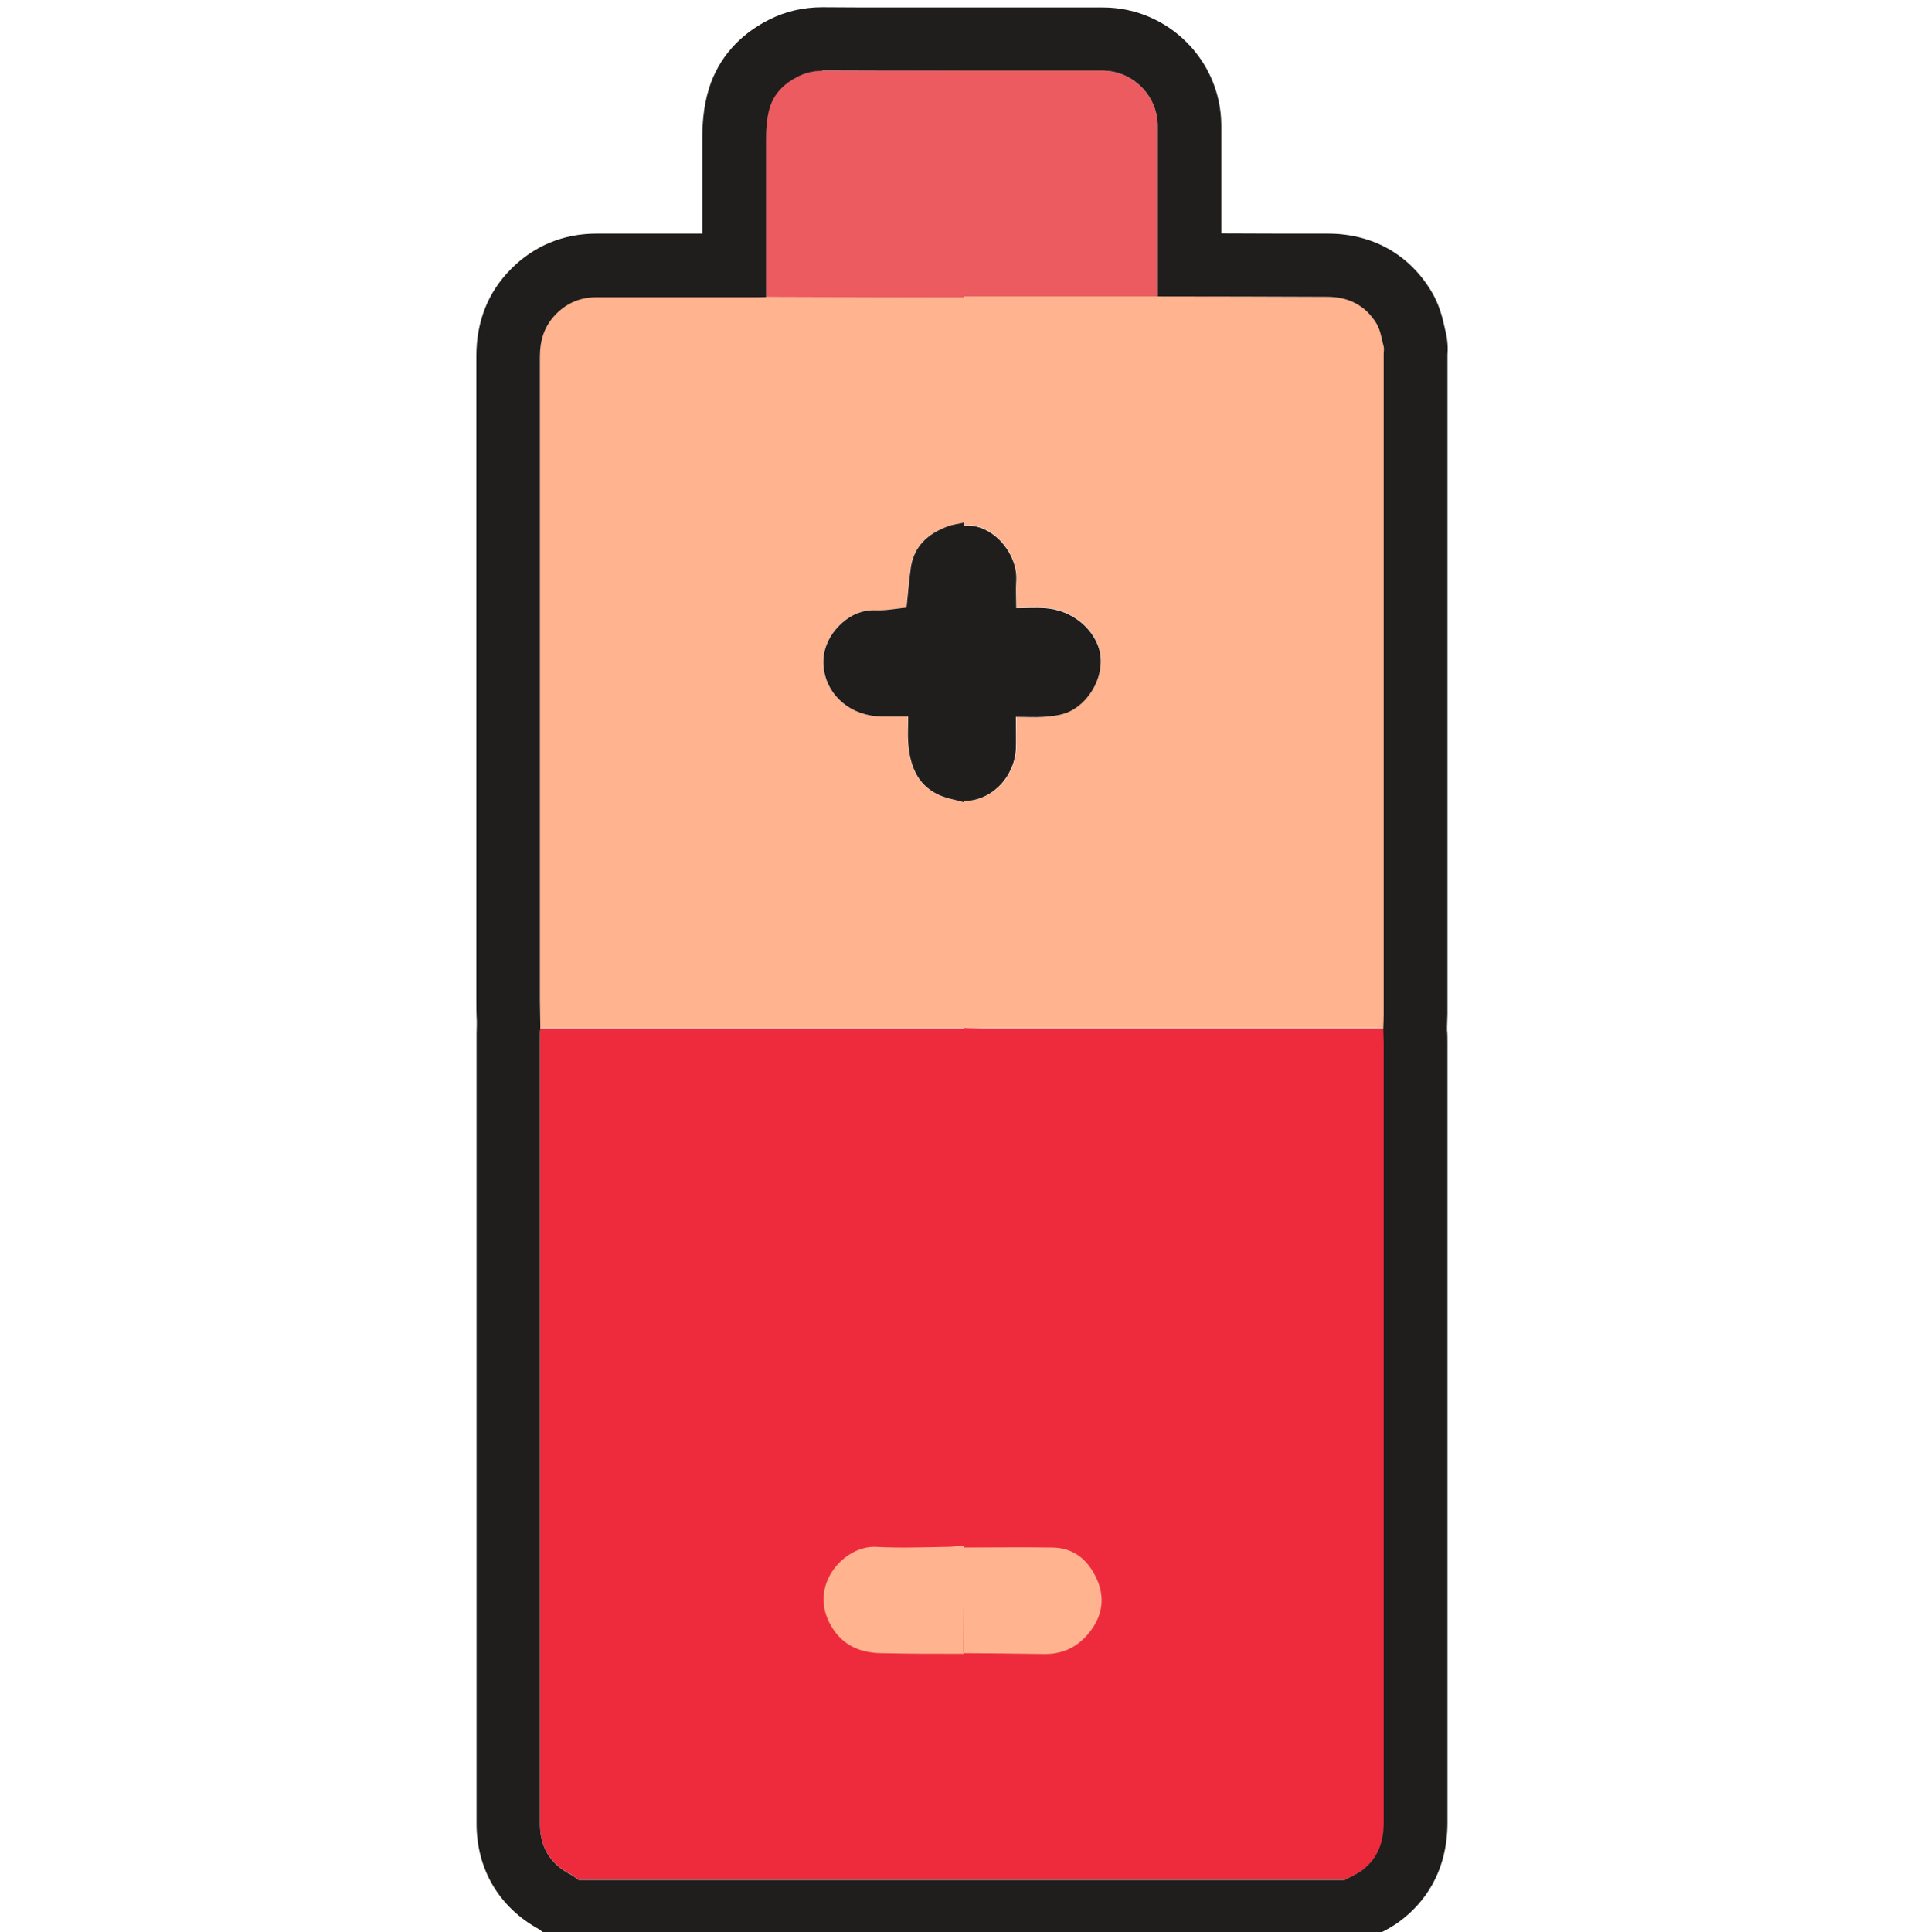 <?xml version="1.0" encoding="UTF-8"?>
<svg id="Calque_61" data-name="Calque 61" xmlns="http://www.w3.org/2000/svg" viewBox="0 0 92.9 93.28">
  <g>
    <path d="M66.83,50.32c0-.23-.01-.45-.02-.68-6.45,0-12.9,0-19.35,0-.31,0-.62-.02-.94-.02l.02.05c-.11,0-.23-.02-.34-.02-6.7,0-13.41,0-20.11,0,0,.08-.02.17-.02.25,0,12.71,0,25.43,0,38.14,0,1.11.49,1.94,1.49,2.45.14.07.25.17.38.26,6.2,0,12.4,0,18.59,0h18.42c.29-.16.6-.28.85-.48.75-.57,1.03-1.35,1.03-2.29-.01-12.55,0-25.1,0-37.66Z" fill="#ee2b3d" stroke-width="0"/>
    <path d="M66.82,16.72c-.1-.37-.15-.78-.34-1.1-.53-.88-1.35-1.3-2.38-1.3-2.73,0-5.46-.01-8.19-.02-3.13,0-6.26,0-9.39,0v.05c-2.66,0-5.34-.01-8.02-.02-.51,0-1.01,0-1.52-.02-.14,0-.28.01-.42.01-2.58,0-5.17,0-7.75,0-.77,0-1.41.26-1.96.81-.57.58-.78,1.26-.78,2.06,0,10.36,0,20.72,0,31.08,0,.45.01.91.02,1.36,6.7,0,13.41,0,20.11,0,.11,0,.23.01.34.02l-.02-.05c.31,0,.62.02.94.02,6.45,0,12.9,0,19.35,0,0-.23.02-.45.02-.68,0-10.63,0-21.27,0-31.9,0-.11.02-.23,0-.34ZM51.47,34.43c-.33.12-.71.15-1.07.18-.42.03-.84,0-1.33,0,0,.56.02,1.07,0,1.57-.08,1.35-1.19,2.51-2.55,2.49l.02.06c-.43-.12-.88-.19-1.27-.38-1.03-.5-1.35-1.45-1.43-2.5-.03-.39,0-.78,0-1.26-.47,0-.89,0-1.31,0-1.41-.02-2.6-.96-2.77-2.34-.1-.83.25-1.61.89-2.18.45-.4.98-.63,1.62-.61.49.02.99-.08,1.49-.13.07-.68.12-1.32.21-1.95.16-1.02.83-1.61,1.75-1.96.26-.1.54-.13.81-.19,0,.04.01.09.01.13,1.39-.14,2.63,1.35,2.54,2.67-.03.42,0,.84,0,1.31.52,0,.97-.03,1.41,0,1.33.11,2.24.98,2.55,1.85.44,1.23-.37,2.78-1.58,3.22Z" fill="#ffb38f" stroke-width="0"/>
    <path d="M46.54,14.36c-2.68,0-5.36-.01-8.04-.02-.51,0-1.02,0-1.52-.01,0-2.53,0-5.05,0-7.58,0-.53.03-1.06.18-1.57.22-.71.73-1.18,1.37-1.5.37-.18.77-.27,1.2-.27,2.27.02,4.54,0,6.81,0,0,3.63,0,7.27,0,10.9l.02.05Z" fill="#ec5b60" stroke-width="0"/>
    <path d="M46.52,14.31c0-3.63,0-7.27,0-10.9,2.24,0,4.48,0,6.72,0,1.44,0,2.65,1.19,2.66,2.65,0,2.52,0,5.05,0,7.57,0,.23,0,.45,0,.68-3.13,0-6.26,0-9.39,0Z" fill="#ec5b60" stroke-width="0"/>
    <path d="M46.53,79.84c-1.33,0-2.67,0-4-.03-1.1-.02-1.96-.45-2.48-1.46-.98-1.92.77-3.75,2.24-3.67,1.13.06,2.27.02,3.41,0,.28,0,.56-.04.84-.06v.07c-.01,1.69-.02,3.39-.03,5.08l.02.05Z" fill="#ffb38f" stroke-width="0"/>
    <path d="M46.51,79.79c0-1.69.01-3.39.02-5.08,1.42,0,2.83-.02,4.25,0,1.09,0,1.79.63,2.2,1.57.41.95.21,1.86-.48,2.65-.55.63-1.24.93-2.08.92-1.3-.02-2.61-.03-3.91-.04Z" fill="#ffb38f" stroke-width="0"/>
    <path d="M46.53,25.24s.01.09.01.13c0,.31-.01.62-.01.93,0,4.12,0,8.25,0,12.37l.02.06c-.43-.12-.88-.19-1.27-.38-1.03-.5-1.35-1.45-1.43-2.5-.03-.39,0-.78,0-1.26-.47,0-.89,0-1.31,0-1.41-.02-2.6-.96-2.77-2.34-.1-.83.25-1.61.89-2.18.45-.4.98-.63,1.62-.61.49.02.99-.08,1.49-.13.07-.68.12-1.32.21-1.95.16-1.02.83-1.61,1.75-1.96.26-.1.54-.13.81-.19Z" fill="#201e1d" stroke-width="0"/>
    <path d="M46.52,38.68c0-4.12,0-8.25,0-12.37,0-.31,0-.62.01-.93,1.39-.14,2.63,1.35,2.54,2.67-.03.42,0,.84,0,1.31.52,0,.97-.03,1.41,0,1.33.11,2.24.98,2.55,1.85.44,1.23-.37,2.78-1.58,3.22-.33.12-.71.15-1.07.18-.42.03-.84,0-1.33,0,0,.56.02,1.07,0,1.57-.08,1.35-1.19,2.51-2.55,2.49Z" fill="#201e1d" stroke-width="0"/>
  </g>
  <path d="M39.69,3.4s.01,0,.02,0c1.13,0,2.25.01,3.38.01s2.24,0,3.35,0h.08c1.51,0,3.03,0,4.54,0,.73,0,1.46,0,2.18,0,1.44,0,2.65,1.19,2.66,2.65,0,2.52,0,5.05,0,7.57,0,.23,0,.45,0,.68,2.73,0,5.46.01,8.19.02,1.03,0,1.85.42,2.38,1.3.19.32.24.73.34,1.1.03.11,0,.23,0,.34,0,10.63,0,21.27,0,31.9,0,.23-.01.45-.02.68,0,.23.02.45.02.68,0,12.55,0,25.1,0,37.66,0,.94-.28,1.72-1.03,2.29-.26.2-.57.32-.85.48H27.94c-.13-.09-.24-.19-.38-.26-1-.51-1.49-1.34-1.49-2.45,0-12.71,0-25.43,0-38.14,0-.08.01-.17.02-.25,0-.45-.02-.91-.02-1.36,0-10.36,0-20.72,0-31.08,0-.8.21-1.48.78-2.06.55-.55,1.19-.81,1.96-.81h0c1.1,0,2.19,0,3.29,0,1.49,0,2.97,0,4.46,0,.14,0,.28,0,.43-.01,0-2.53,0-5.05,0-7.58,0-.53.03-1.06.18-1.57.22-.71.73-1.18,1.37-1.5.36-.18.75-.27,1.18-.27M39.69.35c-.9,0-1.76.2-2.54.59-1.46.73-2.47,1.89-2.92,3.34-.29.94-.32,1.82-.32,2.48,0,1.51,0,3.02,0,4.52h-1.83s-3.28,0-3.28,0c-1.6,0-3.02.59-4.13,1.71-1.11,1.12-1.67,2.53-1.67,4.21,0,7.17,0,14.34,0,21.51v9.57c0,.33,0,.66.02.99v.25c0,.13-.01.25-.01.37v4.3c0,11.28,0,22.56,0,33.85,0,2.2,1.09,4.04,3,5.09.07.05.13.09.18.13l.79.55h38.76l.69-.38c.06-.03.11-.06.17-.09.28-.14.66-.33,1.06-.64,1.02-.78,2.23-2.23,2.23-4.72,0-9.56,0-19.12,0-28.69v-8.97c0-.2,0-.39-.02-.59v-.09s0-.09,0-.09c0-.2.02-.39.02-.59v-31.83c.02-.23.03-.67-.11-1.2-.01-.05-.03-.12-.04-.18-.09-.41-.24-1.04-.63-1.69-1.08-1.79-2.85-2.78-5-2.78-1.71,0-3.42,0-5.14-.01,0-1.74,0-3.48,0-5.22-.01-3.13-2.57-5.69-5.71-5.69h-2.19s-2.53,0-2.53,0h-2.01s-.08,0-.08,0h-1.68s-1.67,0-1.67,0c-1.12,0-2.24,0-3.36-.01h-.01s-.03,0-.03,0h0Z" fill="#201e1d" stroke-width="0"/>
</svg>